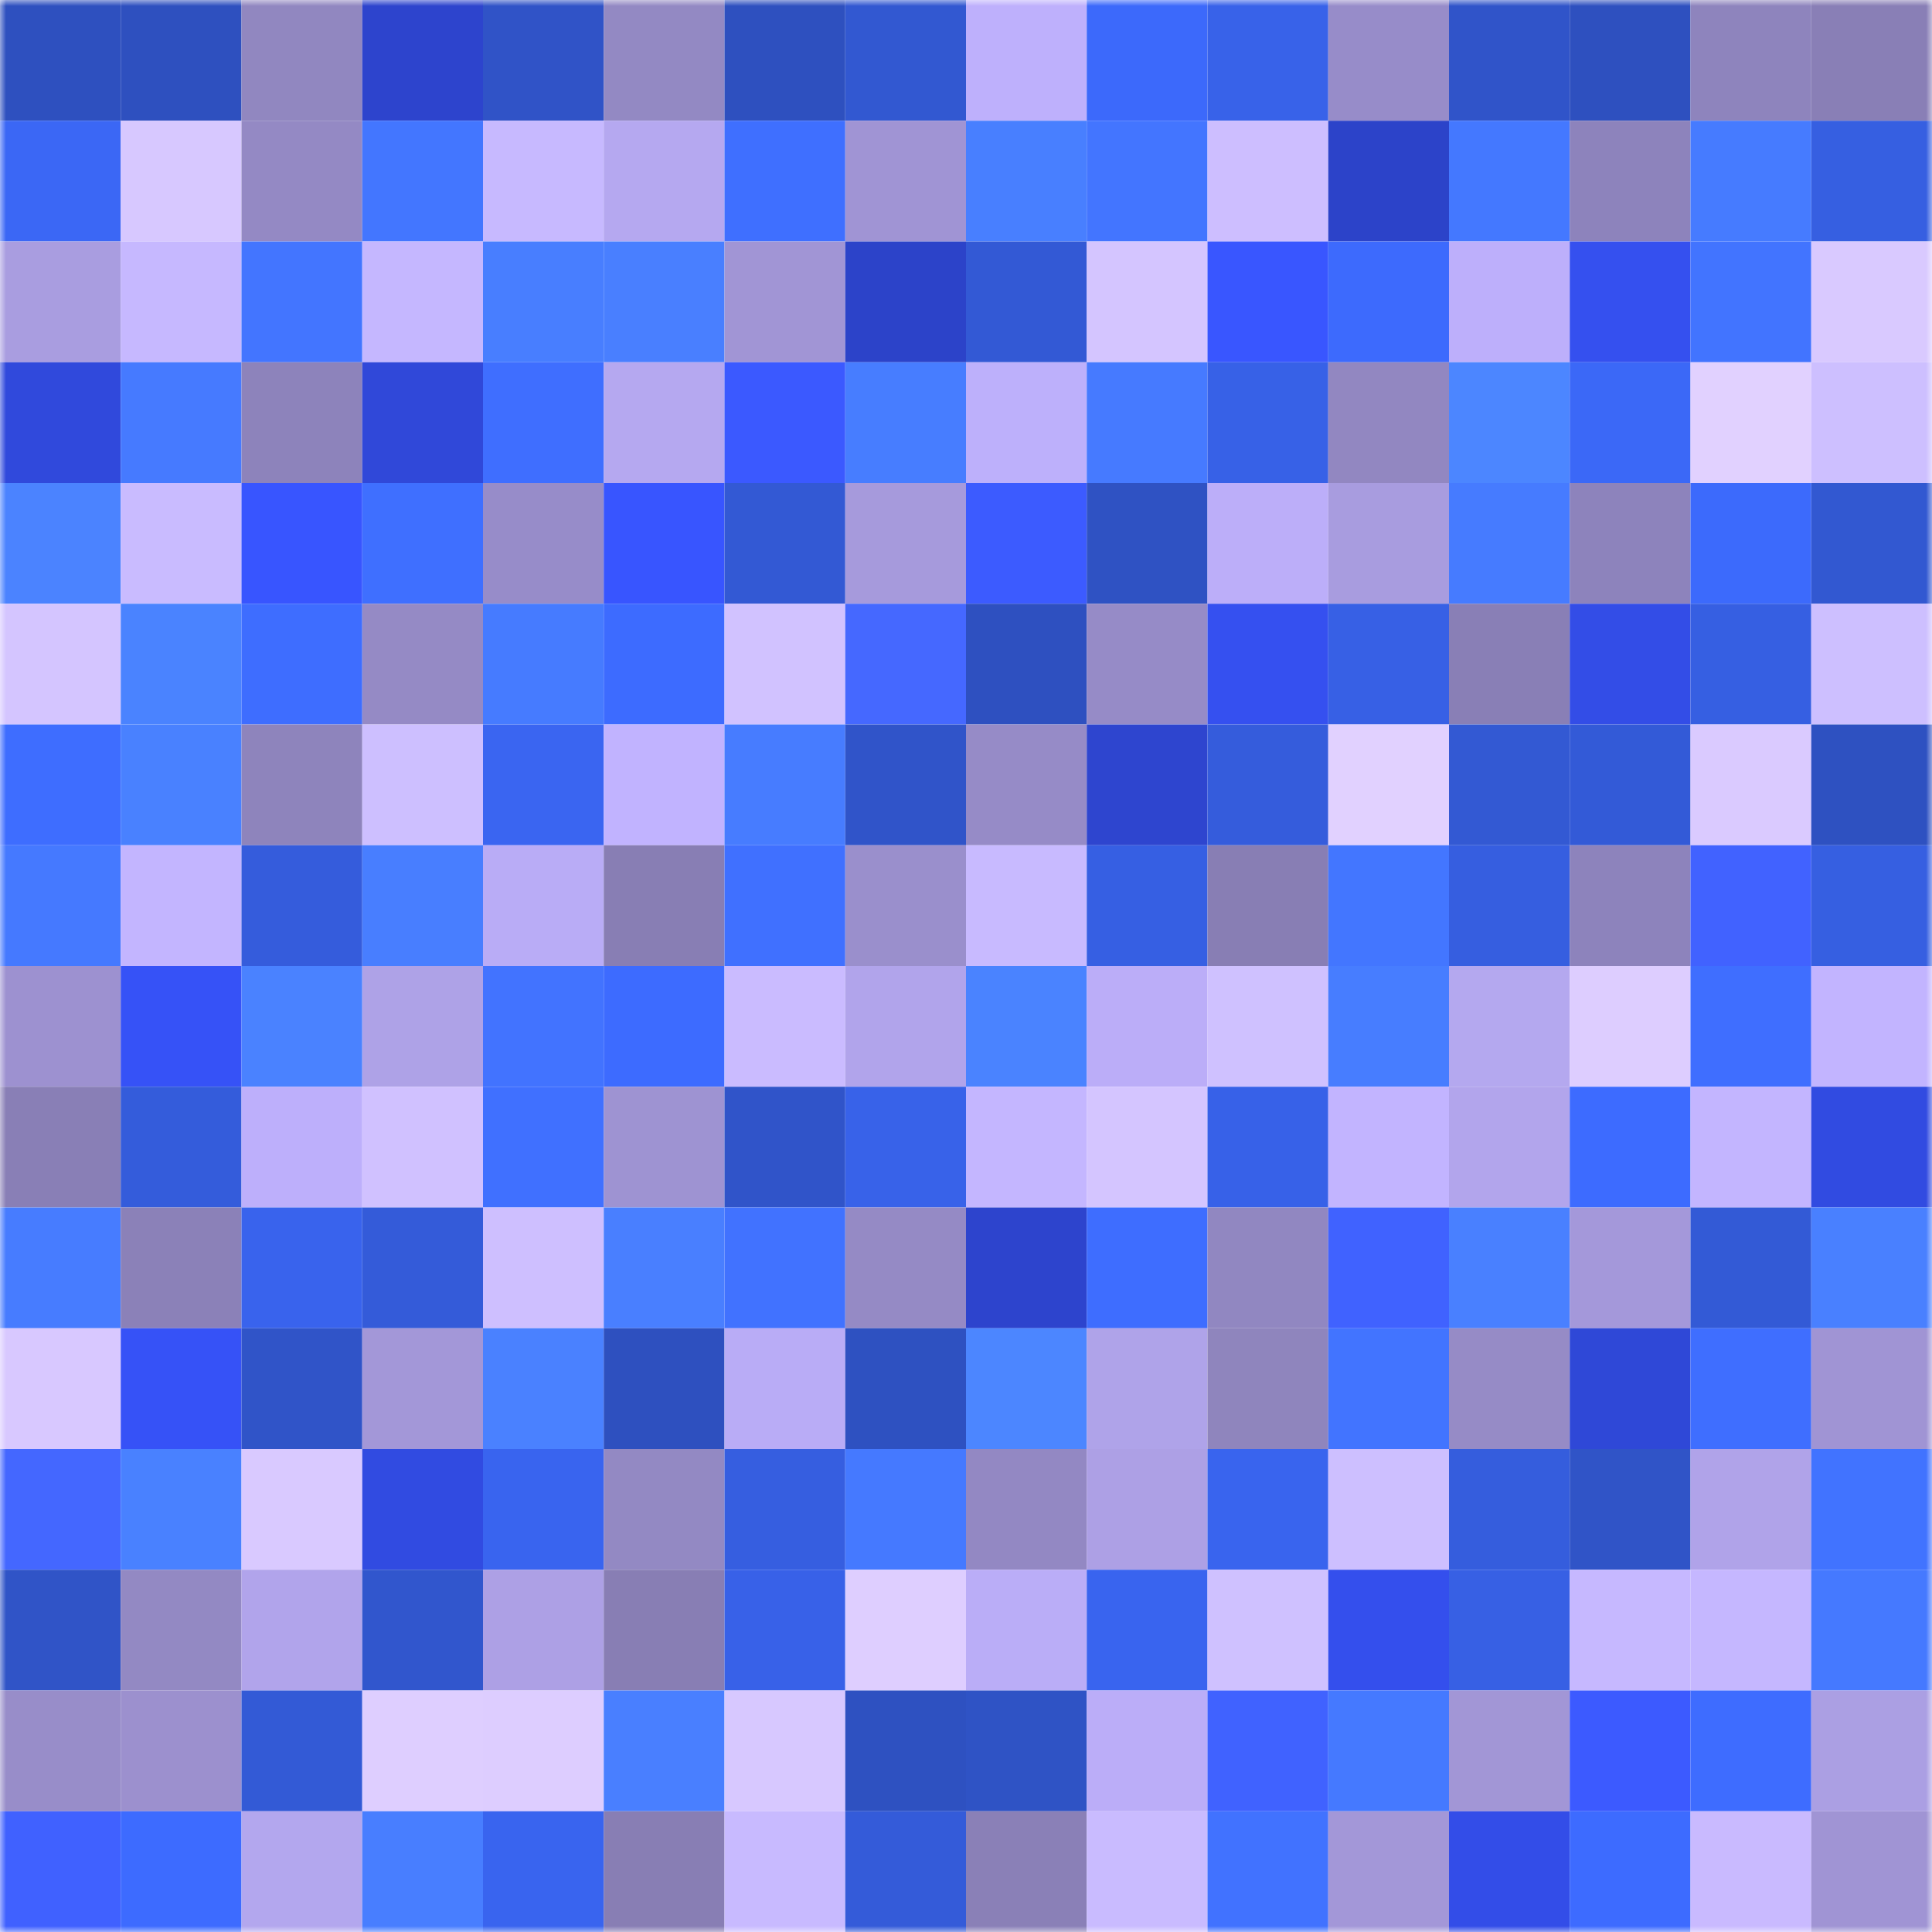 <svg viewBox="0 0 160 160" fill="none" role="img" xmlns="http://www.w3.org/2000/svg" width="240" height="240" name="basenames%2Chaziel.base.eth"><mask id="489503546" mask-type="alpha" maskUnits="userSpaceOnUse" x="0" y="0" width="160" height="160"><rect width="160" height="160" fill="#FFFFFF"></rect></mask><g mask="url(#489503546)"><rect x="0" y="0" width="10" height="10" fill="#2e50bf"></rect><rect x="10" y="0" width="10" height="10" fill="#2e50bf"></rect><rect x="20" y="0" width="10" height="10" fill="#9187c0"></rect><rect x="30" y="0" width="10" height="10" fill="#2d44cd"></rect><rect x="40" y="0" width="10" height="10" fill="#3053c7"></rect><rect x="50" y="0" width="10" height="10" fill="#9389c3"></rect><rect x="60" y="0" width="10" height="10" fill="#2e50bf"></rect><rect x="70" y="0" width="10" height="10" fill="#3258d1"></rect><rect x="80" y="0" width="10" height="10" fill="#beb0fc"></rect><rect x="90" y="0" width="10" height="10" fill="#3c69fb"></rect><rect x="100" y="0" width="10" height="10" fill="#3862e9"></rect><rect x="110" y="0" width="10" height="10" fill="#978cc9"></rect><rect x="120" y="0" width="10" height="10" fill="#3054c9"></rect><rect x="130" y="0" width="10" height="10" fill="#2e50bf"></rect><rect x="140" y="0" width="10" height="10" fill="#8e84bd"></rect><rect x="150" y="0" width="10" height="10" fill="#897fb6"></rect><rect x="0" y="10" width="10" height="10" fill="#3b67f5"></rect><rect x="10" y="10" width="10" height="10" fill="#d7c8ff"></rect><rect x="20" y="10" width="10" height="10" fill="#9489c4"></rect><rect x="30" y="10" width="10" height="10" fill="#4376ff"></rect><rect x="40" y="10" width="10" height="10" fill="#c7b9ff"></rect><rect x="50" y="10" width="10" height="10" fill="#b5a8f0"></rect><rect x="60" y="10" width="10" height="10" fill="#3f6fff"></rect><rect x="70" y="10" width="10" height="10" fill="#a094d4"></rect><rect x="80" y="10" width="10" height="10" fill="#487fff"></rect><rect x="90" y="10" width="10" height="10" fill="#4375ff"></rect><rect x="100" y="10" width="10" height="10" fill="#cdbeff"></rect><rect x="110" y="10" width="10" height="10" fill="#2c43c9"></rect><rect x="120" y="10" width="10" height="10" fill="#4478ff"></rect><rect x="130" y="10" width="10" height="10" fill="#8d83bc"></rect><rect x="140" y="10" width="10" height="10" fill="#467bff"></rect><rect x="150" y="10" width="10" height="10" fill="#365fe1"></rect><rect x="0" y="20" width="10" height="10" fill="#a99de0"></rect><rect x="10" y="20" width="10" height="10" fill="#c6b8ff"></rect><rect x="20" y="20" width="10" height="10" fill="#4375ff"></rect><rect x="30" y="20" width="10" height="10" fill="#c5b7ff"></rect><rect x="40" y="20" width="10" height="10" fill="#487eff"></rect><rect x="50" y="20" width="10" height="10" fill="#497fff"></rect><rect x="60" y="20" width="10" height="10" fill="#a195d5"></rect><rect x="70" y="20" width="10" height="10" fill="#2c43c9"></rect><rect x="80" y="20" width="10" height="10" fill="#3359d5"></rect><rect x="90" y="20" width="10" height="10" fill="#d4c5ff"></rect><rect x="100" y="20" width="10" height="10" fill="#3956ff"></rect><rect x="110" y="20" width="10" height="10" fill="#3d6afd"></rect><rect x="120" y="20" width="10" height="10" fill="#bdaffb"></rect><rect x="130" y="20" width="10" height="10" fill="#3550ef"></rect><rect x="140" y="20" width="10" height="10" fill="#4274ff"></rect><rect x="150" y="20" width="10" height="10" fill="#d9c9ff"></rect><rect x="0" y="30" width="10" height="10" fill="#3049dc"></rect><rect x="10" y="30" width="10" height="10" fill="#467aff"></rect><rect x="20" y="30" width="10" height="10" fill="#8d83bb"></rect><rect x="30" y="30" width="10" height="10" fill="#3048d9"></rect><rect x="40" y="30" width="10" height="10" fill="#3f6eff"></rect><rect x="50" y="30" width="10" height="10" fill="#b5a8f0"></rect><rect x="60" y="30" width="10" height="10" fill="#3b59ff"></rect><rect x="70" y="30" width="10" height="10" fill="#477dff"></rect><rect x="80" y="30" width="10" height="10" fill="#bdb0fb"></rect><rect x="90" y="30" width="10" height="10" fill="#467aff"></rect><rect x="100" y="30" width="10" height="10" fill="#3761e7"></rect><rect x="110" y="30" width="10" height="10" fill="#9287c1"></rect><rect x="120" y="30" width="10" height="10" fill="#4c86ff"></rect><rect x="130" y="30" width="10" height="10" fill="#3b68f7"></rect><rect x="140" y="30" width="10" height="10" fill="#e1d1ff"></rect><rect x="150" y="30" width="10" height="10" fill="#cdbfff"></rect><rect x="0" y="40" width="10" height="10" fill="#4b83ff"></rect><rect x="10" y="40" width="10" height="10" fill="#c9bbff"></rect><rect x="20" y="40" width="10" height="10" fill="#3855ff"></rect><rect x="30" y="40" width="10" height="10" fill="#3f6fff"></rect><rect x="40" y="40" width="10" height="10" fill="#978cc9"></rect><rect x="50" y="40" width="10" height="10" fill="#3855ff"></rect><rect x="60" y="40" width="10" height="10" fill="#3359d4"></rect><rect x="70" y="40" width="10" height="10" fill="#a69adc"></rect><rect x="80" y="40" width="10" height="10" fill="#3c5bff"></rect><rect x="90" y="40" width="10" height="10" fill="#2f52c3"></rect><rect x="100" y="40" width="10" height="10" fill="#bcaef9"></rect><rect x="110" y="40" width="10" height="10" fill="#a89cdf"></rect><rect x="120" y="40" width="10" height="10" fill="#467bff"></rect><rect x="130" y="40" width="10" height="10" fill="#8d83bc"></rect><rect x="140" y="40" width="10" height="10" fill="#3c6afc"></rect><rect x="150" y="40" width="10" height="10" fill="#3258d1"></rect><rect x="0" y="50" width="10" height="10" fill="#d4c5ff"></rect><rect x="10" y="50" width="10" height="10" fill="#4a83ff"></rect><rect x="20" y="50" width="10" height="10" fill="#3e6dff"></rect><rect x="30" y="50" width="10" height="10" fill="#958ac5"></rect><rect x="40" y="50" width="10" height="10" fill="#467bff"></rect><rect x="50" y="50" width="10" height="10" fill="#3d6bff"></rect><rect x="60" y="50" width="10" height="10" fill="#d1c2ff"></rect><rect x="70" y="50" width="10" height="10" fill="#4568ff"></rect><rect x="80" y="50" width="10" height="10" fill="#2e50c0"></rect><rect x="90" y="50" width="10" height="10" fill="#968bc7"></rect><rect x="100" y="50" width="10" height="10" fill="#3550f0"></rect><rect x="110" y="50" width="10" height="10" fill="#3760e5"></rect><rect x="120" y="50" width="10" height="10" fill="#897fb6"></rect><rect x="130" y="50" width="10" height="10" fill="#334de7"></rect><rect x="140" y="50" width="10" height="10" fill="#365fe2"></rect><rect x="150" y="50" width="10" height="10" fill="#cdbfff"></rect><rect x="0" y="60" width="10" height="10" fill="#3e6dff"></rect><rect x="10" y="60" width="10" height="10" fill="#4981ff"></rect><rect x="20" y="60" width="10" height="10" fill="#8e84bc"></rect><rect x="30" y="60" width="10" height="10" fill="#cdbfff"></rect><rect x="40" y="60" width="10" height="10" fill="#3a65f1"></rect><rect x="50" y="60" width="10" height="10" fill="#c1b3ff"></rect><rect x="60" y="60" width="10" height="10" fill="#477cff"></rect><rect x="70" y="60" width="10" height="10" fill="#3054c9"></rect><rect x="80" y="60" width="10" height="10" fill="#968bc7"></rect><rect x="90" y="60" width="10" height="10" fill="#2e45cf"></rect><rect x="100" y="60" width="10" height="10" fill="#355cdc"></rect><rect x="110" y="60" width="10" height="10" fill="#e1d1ff"></rect><rect x="120" y="60" width="10" height="10" fill="#3359d3"></rect><rect x="130" y="60" width="10" height="10" fill="#335ad7"></rect><rect x="140" y="60" width="10" height="10" fill="#dacaff"></rect><rect x="150" y="60" width="10" height="10" fill="#2e51c1"></rect><rect x="0" y="70" width="10" height="10" fill="#4579ff"></rect><rect x="10" y="70" width="10" height="10" fill="#c3b5ff"></rect><rect x="20" y="70" width="10" height="10" fill="#355cdc"></rect><rect x="30" y="70" width="10" height="10" fill="#487eff"></rect><rect x="40" y="70" width="10" height="10" fill="#b9acf6"></rect><rect x="50" y="70" width="10" height="10" fill="#887eb4"></rect><rect x="60" y="70" width="10" height="10" fill="#4070ff"></rect><rect x="70" y="70" width="10" height="10" fill="#9a8fcc"></rect><rect x="80" y="70" width="10" height="10" fill="#c8baff"></rect><rect x="90" y="70" width="10" height="10" fill="#365fe3"></rect><rect x="100" y="70" width="10" height="10" fill="#887eb4"></rect><rect x="110" y="70" width="10" height="10" fill="#4376ff"></rect><rect x="120" y="70" width="10" height="10" fill="#365ee0"></rect><rect x="130" y="70" width="10" height="10" fill="#8d83bc"></rect><rect x="140" y="70" width="10" height="10" fill="#4162ff"></rect><rect x="150" y="70" width="10" height="10" fill="#365fe1"></rect><rect x="0" y="80" width="10" height="10" fill="#9d91d0"></rect><rect x="10" y="80" width="10" height="10" fill="#3652f7"></rect><rect x="20" y="80" width="10" height="10" fill="#4a82ff"></rect><rect x="30" y="80" width="10" height="10" fill="#aea2e7"></rect><rect x="40" y="80" width="10" height="10" fill="#4273ff"></rect><rect x="50" y="80" width="10" height="10" fill="#3d6bff"></rect><rect x="60" y="80" width="10" height="10" fill="#cabbff"></rect><rect x="70" y="80" width="10" height="10" fill="#b1a4eb"></rect><rect x="80" y="80" width="10" height="10" fill="#4a83ff"></rect><rect x="90" y="80" width="10" height="10" fill="#bbadf8"></rect><rect x="100" y="80" width="10" height="10" fill="#cfc1ff"></rect><rect x="110" y="80" width="10" height="10" fill="#477dff"></rect><rect x="120" y="80" width="10" height="10" fill="#b4a8ef"></rect><rect x="130" y="80" width="10" height="10" fill="#ddcdff"></rect><rect x="140" y="80" width="10" height="10" fill="#3f6eff"></rect><rect x="150" y="80" width="10" height="10" fill="#c2b4ff"></rect><rect x="0" y="90" width="10" height="10" fill="#897fb6"></rect><rect x="10" y="90" width="10" height="10" fill="#345cdb"></rect><rect x="20" y="90" width="10" height="10" fill="#bdaffb"></rect><rect x="30" y="90" width="10" height="10" fill="#d0c1ff"></rect><rect x="40" y="90" width="10" height="10" fill="#4070ff"></rect><rect x="50" y="90" width="10" height="10" fill="#9e93d2"></rect><rect x="60" y="90" width="10" height="10" fill="#3054c9"></rect><rect x="70" y="90" width="10" height="10" fill="#3862e9"></rect><rect x="80" y="90" width="10" height="10" fill="#c4b6ff"></rect><rect x="90" y="90" width="10" height="10" fill="#d4c5ff"></rect><rect x="100" y="90" width="10" height="10" fill="#3761e8"></rect><rect x="110" y="90" width="10" height="10" fill="#c2b4ff"></rect><rect x="120" y="90" width="10" height="10" fill="#b2a5ec"></rect><rect x="130" y="90" width="10" height="10" fill="#3d6bff"></rect><rect x="140" y="90" width="10" height="10" fill="#c3b5ff"></rect><rect x="150" y="90" width="10" height="10" fill="#314be1"></rect><rect x="0" y="100" width="10" height="10" fill="#477cff"></rect><rect x="10" y="100" width="10" height="10" fill="#8b81b8"></rect><rect x="20" y="100" width="10" height="10" fill="#3963ed"></rect><rect x="30" y="100" width="10" height="10" fill="#345bd9"></rect><rect x="40" y="100" width="10" height="10" fill="#cebfff"></rect><rect x="50" y="100" width="10" height="10" fill="#497fff"></rect><rect x="60" y="100" width="10" height="10" fill="#4172ff"></rect><rect x="70" y="100" width="10" height="10" fill="#958ac5"></rect><rect x="80" y="100" width="10" height="10" fill="#2d44cd"></rect><rect x="90" y="100" width="10" height="10" fill="#3e6dff"></rect><rect x="100" y="100" width="10" height="10" fill="#9187c1"></rect><rect x="110" y="100" width="10" height="10" fill="#4062ff"></rect><rect x="120" y="100" width="10" height="10" fill="#4980ff"></rect><rect x="130" y="100" width="10" height="10" fill="#a498da"></rect><rect x="140" y="100" width="10" height="10" fill="#335ad6"></rect><rect x="150" y="100" width="10" height="10" fill="#4980ff"></rect><rect x="0" y="110" width="10" height="10" fill="#d8c8ff"></rect><rect x="10" y="110" width="10" height="10" fill="#3652f7"></rect><rect x="20" y="110" width="10" height="10" fill="#3054c8"></rect><rect x="30" y="110" width="10" height="10" fill="#a397d8"></rect><rect x="40" y="110" width="10" height="10" fill="#4a81ff"></rect><rect x="50" y="110" width="10" height="10" fill="#2e50bf"></rect><rect x="60" y="110" width="10" height="10" fill="#b9acf6"></rect><rect x="70" y="110" width="10" height="10" fill="#2e51c1"></rect><rect x="80" y="110" width="10" height="10" fill="#4c86ff"></rect><rect x="90" y="110" width="10" height="10" fill="#afa3e9"></rect><rect x="100" y="110" width="10" height="10" fill="#8f85bd"></rect><rect x="110" y="110" width="10" height="10" fill="#4274ff"></rect><rect x="120" y="110" width="10" height="10" fill="#968bc6"></rect><rect x="130" y="110" width="10" height="10" fill="#2f48d7"></rect><rect x="140" y="110" width="10" height="10" fill="#3f6eff"></rect><rect x="150" y="110" width="10" height="10" fill="#a094d4"></rect><rect x="0" y="120" width="10" height="10" fill="#4467ff"></rect><rect x="10" y="120" width="10" height="10" fill="#4981ff"></rect><rect x="20" y="120" width="10" height="10" fill="#d9c9ff"></rect><rect x="30" y="120" width="10" height="10" fill="#314be1"></rect><rect x="40" y="120" width="10" height="10" fill="#3964ef"></rect><rect x="50" y="120" width="10" height="10" fill="#9389c3"></rect><rect x="60" y="120" width="10" height="10" fill="#365ee0"></rect><rect x="70" y="120" width="10" height="10" fill="#4579ff"></rect><rect x="80" y="120" width="10" height="10" fill="#9388c3"></rect><rect x="90" y="120" width="10" height="10" fill="#ada0e5"></rect><rect x="100" y="120" width="10" height="10" fill="#3964ee"></rect><rect x="110" y="120" width="10" height="10" fill="#cdbfff"></rect><rect x="120" y="120" width="10" height="10" fill="#355ddd"></rect><rect x="130" y="120" width="10" height="10" fill="#3054c7"></rect><rect x="140" y="120" width="10" height="10" fill="#b0a3e9"></rect><rect x="150" y="120" width="10" height="10" fill="#4173ff"></rect><rect x="0" y="130" width="10" height="10" fill="#3054c7"></rect><rect x="10" y="130" width="10" height="10" fill="#9389c3"></rect><rect x="20" y="130" width="10" height="10" fill="#b1a4eb"></rect><rect x="30" y="130" width="10" height="10" fill="#3156cd"></rect><rect x="40" y="130" width="10" height="10" fill="#ada0e5"></rect><rect x="50" y="130" width="10" height="10" fill="#887eb4"></rect><rect x="60" y="130" width="10" height="10" fill="#3861e8"></rect><rect x="70" y="130" width="10" height="10" fill="#deceff"></rect><rect x="80" y="130" width="10" height="10" fill="#baadf7"></rect><rect x="90" y="130" width="10" height="10" fill="#3964ef"></rect><rect x="100" y="130" width="10" height="10" fill="#cfc1ff"></rect><rect x="110" y="130" width="10" height="10" fill="#344fed"></rect><rect x="120" y="130" width="10" height="10" fill="#3760e4"></rect><rect x="130" y="130" width="10" height="10" fill="#c6b8ff"></rect><rect x="140" y="130" width="10" height="10" fill="#c5b7ff"></rect><rect x="150" y="130" width="10" height="10" fill="#4579ff"></rect><rect x="0" y="140" width="10" height="10" fill="#988dc9"></rect><rect x="10" y="140" width="10" height="10" fill="#9c90ce"></rect><rect x="20" y="140" width="10" height="10" fill="#335ad6"></rect><rect x="30" y="140" width="10" height="10" fill="#deceff"></rect><rect x="40" y="140" width="10" height="10" fill="#ddcdff"></rect><rect x="50" y="140" width="10" height="10" fill="#497fff"></rect><rect x="60" y="140" width="10" height="10" fill="#d7c8ff"></rect><rect x="70" y="140" width="10" height="10" fill="#2e51c1"></rect><rect x="80" y="140" width="10" height="10" fill="#2f53c5"></rect><rect x="90" y="140" width="10" height="10" fill="#bbadf8"></rect><rect x="100" y="140" width="10" height="10" fill="#4062ff"></rect><rect x="110" y="140" width="10" height="10" fill="#4579ff"></rect><rect x="120" y="140" width="10" height="10" fill="#a296d6"></rect><rect x="130" y="140" width="10" height="10" fill="#3c5aff"></rect><rect x="140" y="140" width="10" height="10" fill="#3e6cff"></rect><rect x="150" y="140" width="10" height="10" fill="#ab9fe3"></rect><rect x="0" y="150" width="10" height="10" fill="#4061ff"></rect><rect x="10" y="150" width="10" height="10" fill="#3d6bff"></rect><rect x="20" y="150" width="10" height="10" fill="#b3a7ee"></rect><rect x="30" y="150" width="10" height="10" fill="#487eff"></rect><rect x="40" y="150" width="10" height="10" fill="#3964ef"></rect><rect x="50" y="150" width="10" height="10" fill="#887eb4"></rect><rect x="60" y="150" width="10" height="10" fill="#c8baff"></rect><rect x="70" y="150" width="10" height="10" fill="#345bd9"></rect><rect x="80" y="150" width="10" height="10" fill="#8a80b7"></rect><rect x="90" y="150" width="10" height="10" fill="#c9bbff"></rect><rect x="100" y="150" width="10" height="10" fill="#4172ff"></rect><rect x="110" y="150" width="10" height="10" fill="#a397d8"></rect><rect x="120" y="150" width="10" height="10" fill="#334de8"></rect><rect x="130" y="150" width="10" height="10" fill="#3d6bff"></rect><rect x="140" y="150" width="10" height="10" fill="#c9baff"></rect><rect x="150" y="150" width="10" height="10" fill="#a094d4"></rect></g></svg>